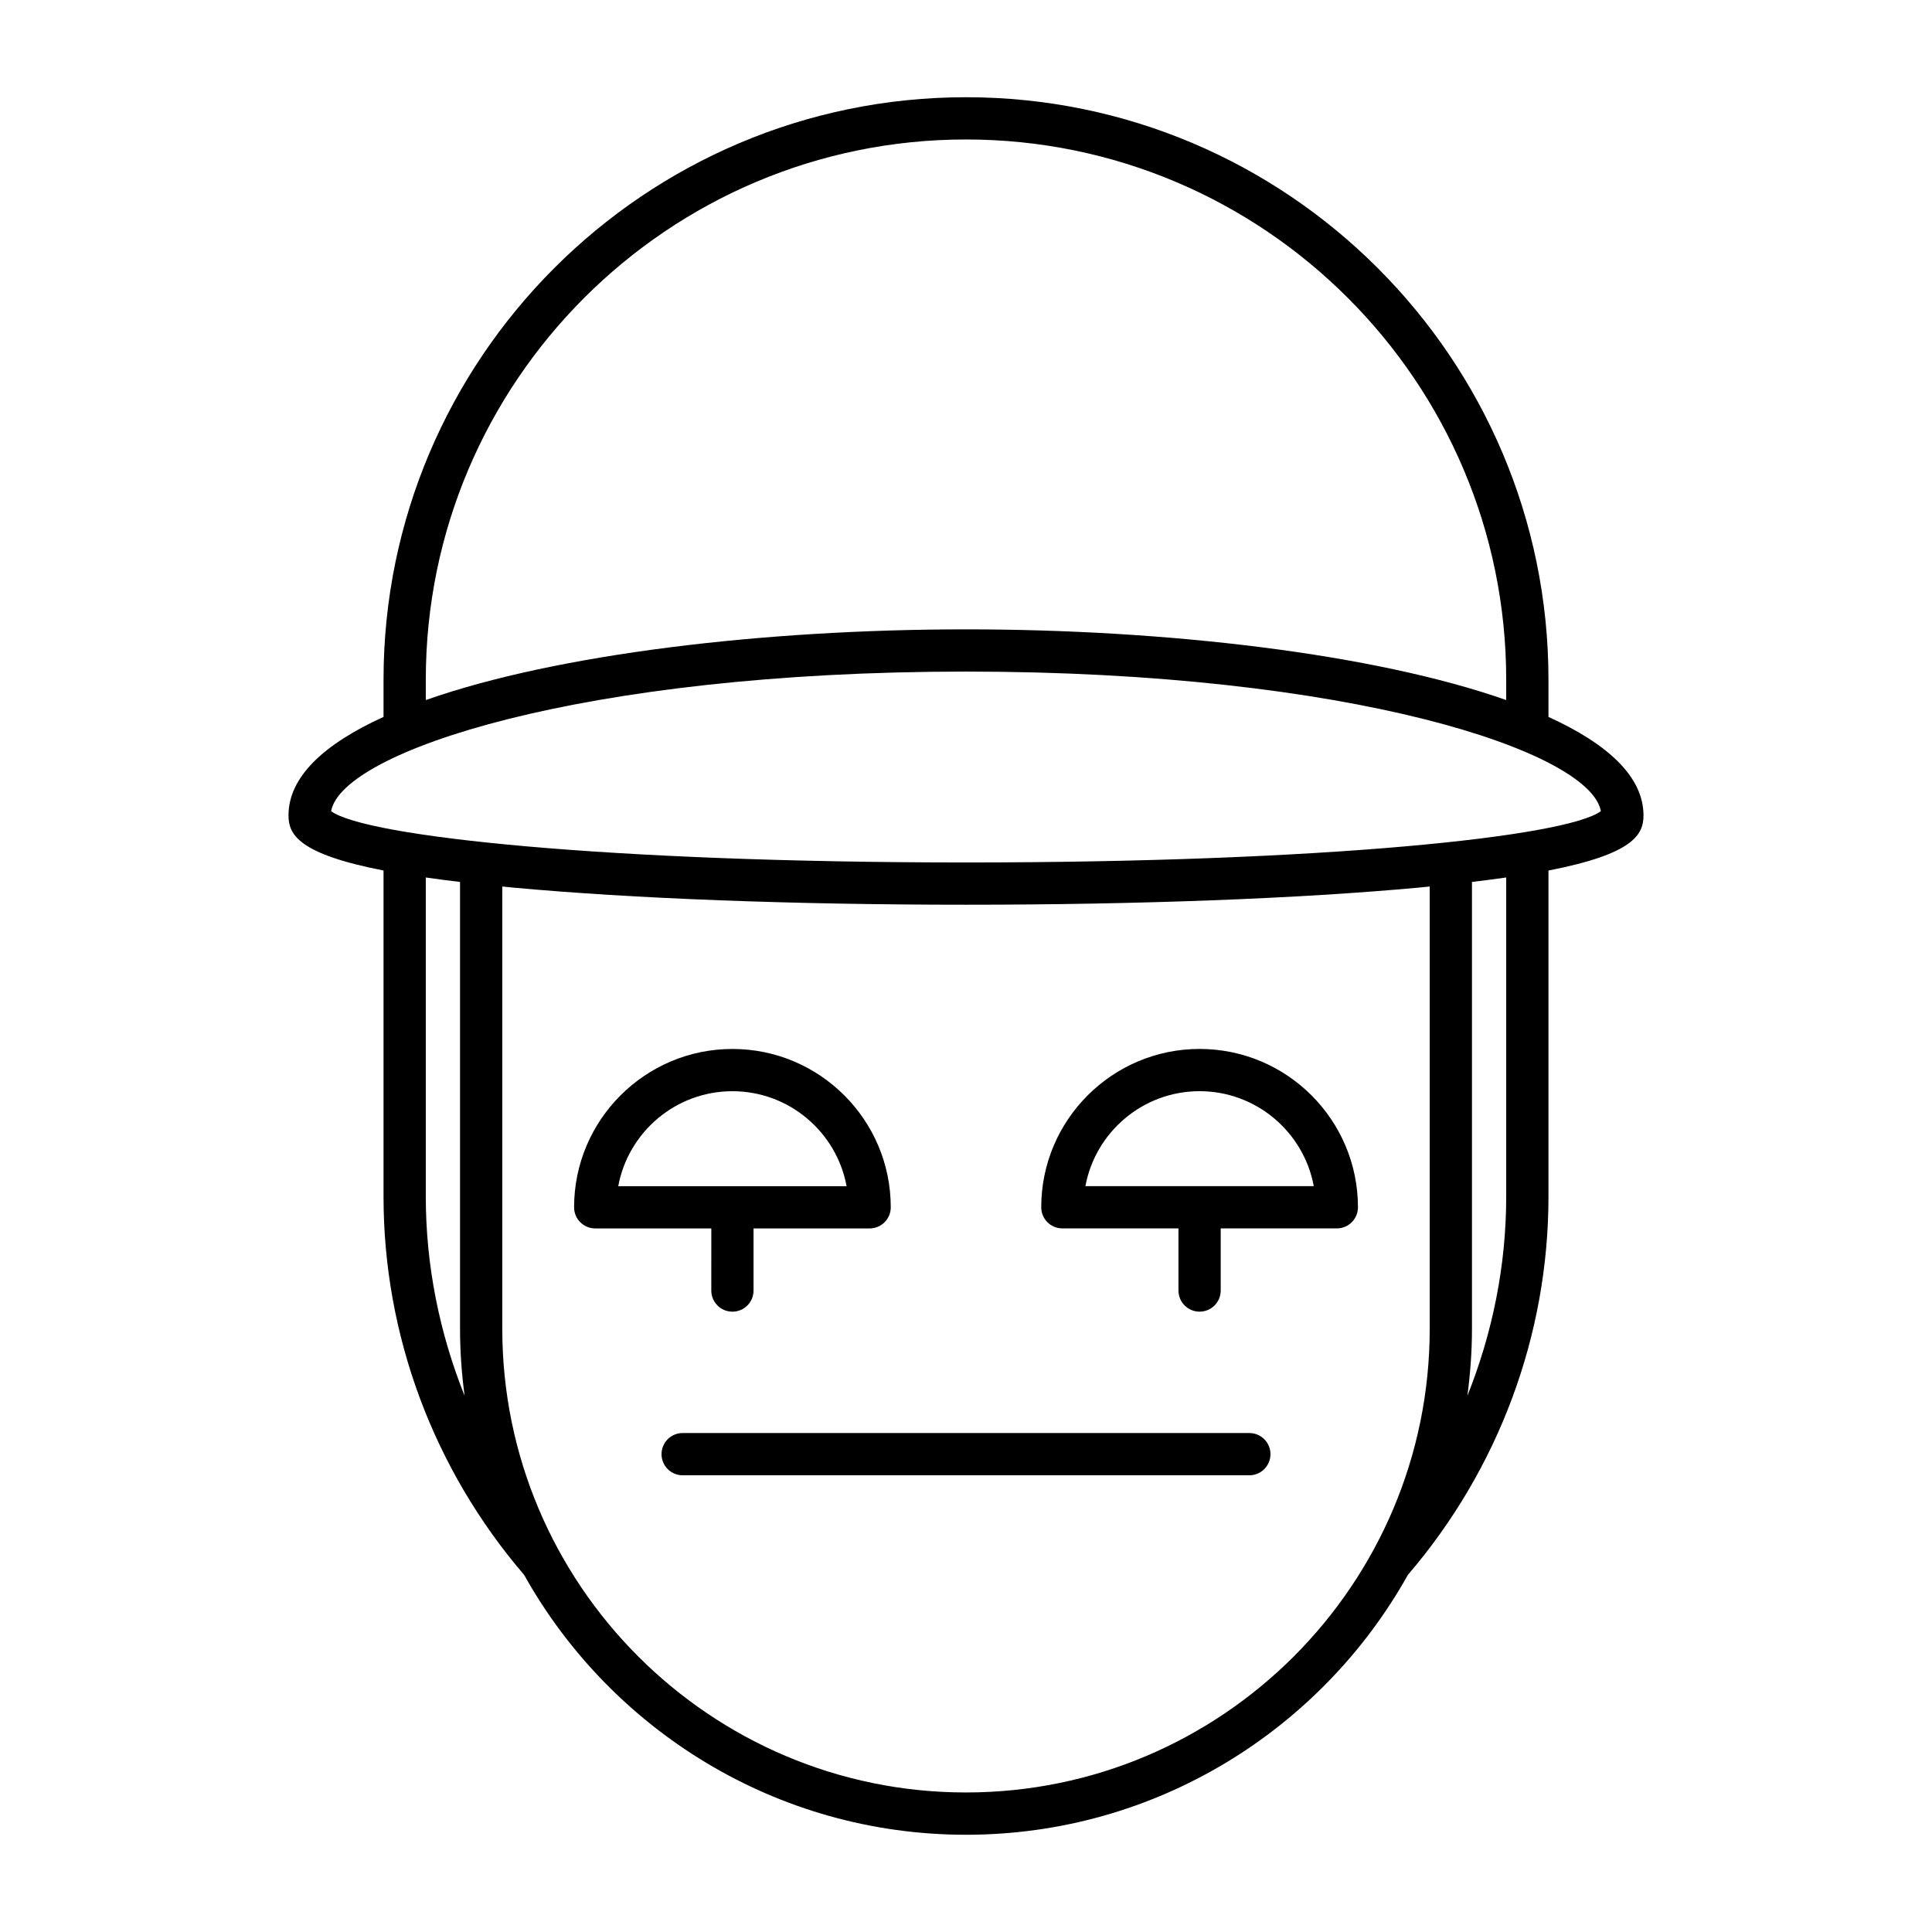 <?xml version="1.0" encoding="UTF-8"?>
<!-- Uploaded to: SVG Repo, www.svgrepo.com, Generator: SVG Repo Mixer Tools -->
<svg fill="#000000" width="800px" height="800px" version="1.1" viewBox="144 144 512 512" xmlns="http://www.w3.org/2000/svg">
 <g>
  <path d="m554.36 333.98v-9.863c0-85.109-69.246-154.35-154.36-154.35-85.113 0-154.36 69.242-154.36 154.36v9.863c-15.703 7.137-25.184 15.855-25.184 26.086 0 5.039 2.543 10.215 25.184 14.617v86.438c0 36.703 13.246 72.246 37.262 100.24 22.953 41.039 66.824 68.859 117.1 68.859s94.148-27.824 117.1-68.867c24.016-27.996 37.258-63.535 37.258-100.23v-86.434c22.645-4.402 25.184-9.578 25.184-14.617 0-10.234-9.48-18.949-25.184-26.09zm-297.52-9.859c0-78.941 64.223-143.16 143.16-143.16 78.938 0 143.16 64.219 143.16 143.16v5.402c-34.922-12.293-90.039-18.738-143.16-18.738s-108.24 6.445-143.16 18.738zm0 137v-84.578c2.801 0.402 5.832 0.797 9.074 1.184v118.41c0 6.027 0.438 11.953 1.215 17.773-6.68-16.699-10.289-34.574-10.289-52.785zm266.05 35.012c0 67.762-55.125 122.89-122.89 122.89s-122.89-55.129-122.89-122.89v-117.2c0.953 0.094 1.805 0.188 2.789 0.281 31.711 2.934 74.367 4.547 120.1 4.547s88.391-1.617 120.1-4.547c0.984-0.09 1.836-0.188 2.789-0.281zm20.27-35.012c0 18.211-3.609 36.086-10.289 52.785 0.773-5.82 1.215-11.746 1.215-17.773v-118.41c3.242-0.387 6.273-0.777 9.074-1.184zm-143.16-88.559c-95.012 0-159.09-6.82-168.25-13.594 2.836-15.809 66.32-36.992 168.25-36.992 101.93 0 165.41 21.184 168.25 36.992-9.16 6.773-73.242 13.594-168.25 13.594z"/>
  <path d="m475.09 523.77h-150.18c-3.094 0-5.598 2.508-5.598 5.598 0 3.09 2.504 5.598 5.598 5.598h150.18c3.094 0 5.598-2.508 5.598-5.598 0-3.094-2.504-5.598-5.598-5.598z"/>
  <path d="m461.9 421.98c-23.141 0-41.961 18.824-41.961 41.961 0 3.09 2.504 5.598 5.598 5.598h30.766v16.465c0 3.09 2.504 5.598 5.598 5.598s5.598-2.508 5.598-5.598v-16.465h30.773c3.094 0 5.598-2.508 5.598-5.598 0-23.137-18.828-41.961-41.969-41.961zm-30.258 36.363c2.641-14.301 15.203-25.168 30.258-25.168 15.055 0 27.625 10.867 30.262 25.168z"/>
  <path d="m332.5 486.01c0 3.09 2.504 5.598 5.598 5.598s5.598-2.508 5.598-5.598v-16.465h30.766c3.094 0 5.598-2.508 5.598-5.598 0-23.137-18.82-41.961-41.961-41.961s-41.961 18.824-41.961 41.961c0 3.09 2.504 5.598 5.598 5.598h30.766zm-24.66-27.66c2.641-14.301 15.203-25.168 30.258-25.168s27.617 10.867 30.258 25.168z"/>
 </g>
</svg>